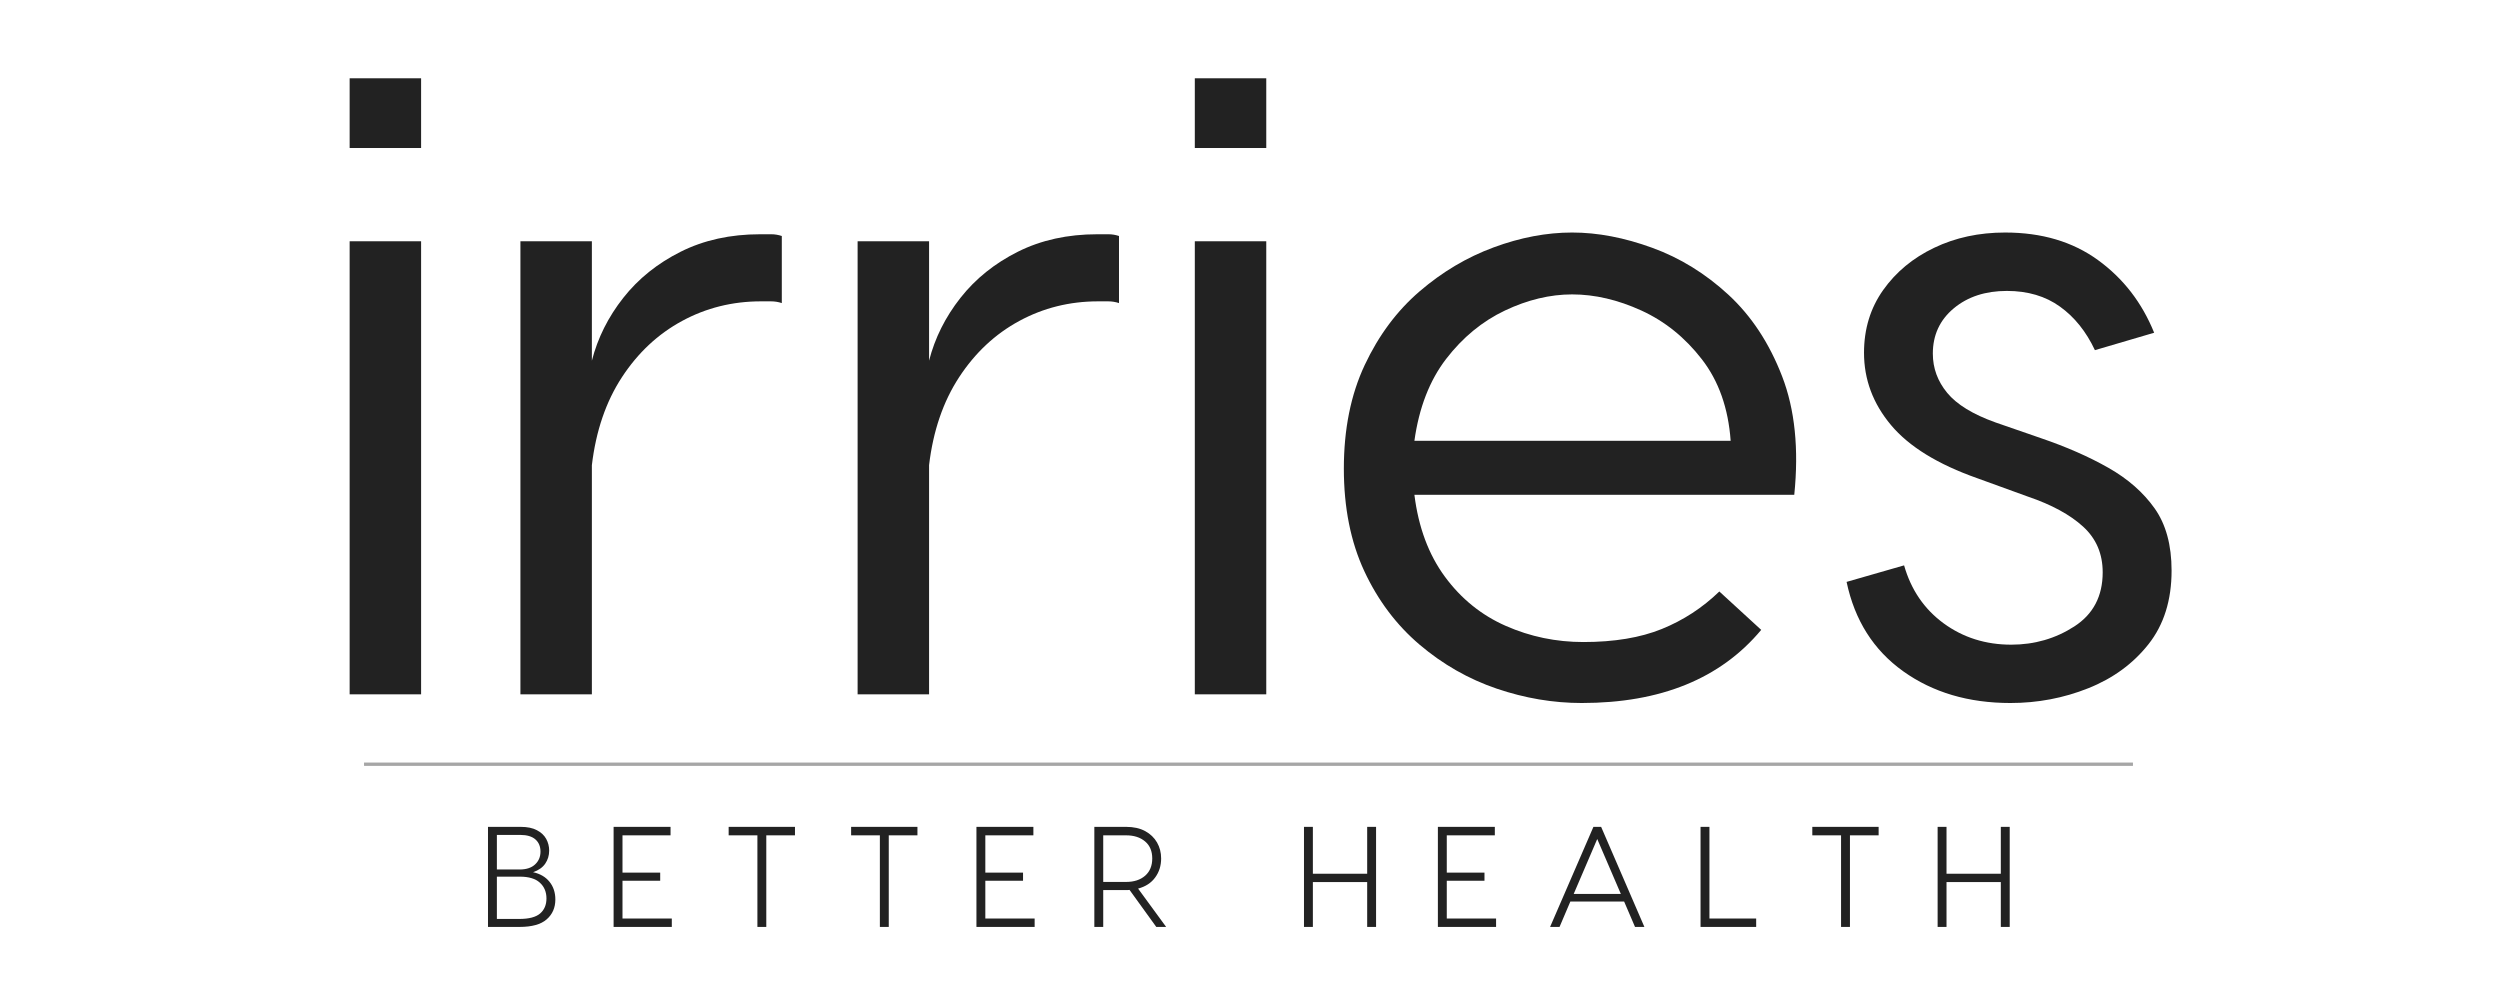 <svg version="1.2" preserveAspectRatio="xMidYMid meet" height="300" viewBox="0 0 562.5 225" zoomAndPan="magnify" width="750" xmlns:xlink="http://www.w3.org/1999/xlink" xmlns="http://www.w3.org/2000/svg"><defs></defs><g id="537f4b378d"><g style="fill:#222222;fill-opacity:1;"><g transform="translate(67.497, 156.224)"><path d="M 11.172 -122.922 L 11.172 -138.609 L 27.25 -138.609 L 27.25 -122.922 Z M 11.172 0 L 11.172 -101.938 L 27.25 -101.938 L 27.25 0 Z M 11.172 0" style="stroke:none"></path></g></g><g style="fill:#222222;fill-opacity:1;"><g transform="translate(105.922, 156.224)"><path d="M 65.094 -103.516 C 66 -103.516 66.844 -103.516 67.625 -103.516 C 68.414 -103.516 69.203 -103.383 69.984 -103.125 L 69.984 -88.031 C 69.203 -88.289 68.383 -88.422 67.531 -88.422 C 66.688 -88.422 65.938 -88.422 65.281 -88.422 C 58.875 -88.422 52.957 -86.945 47.531 -84 C 42.113 -81.062 37.609 -76.848 34.016 -71.359 C 30.422 -65.867 28.164 -59.27 27.25 -51.562 L 27.25 0 L 11.172 0 L 11.172 -101.938 L 27.25 -101.938 L 27.25 -75.078 C 28.562 -80.18 30.914 -84.891 34.312 -89.203 C 37.707 -93.516 42.02 -96.977 47.25 -99.594 C 52.477 -102.207 58.426 -103.516 65.094 -103.516 Z M 65.094 -103.516" style="stroke:none"></path></g></g><g style="fill:#222222;fill-opacity:1;"><g transform="translate(181.791, 156.224)"><path d="M 65.094 -103.516 C 66 -103.516 66.844 -103.516 67.625 -103.516 C 68.414 -103.516 69.203 -103.383 69.984 -103.125 L 69.984 -88.031 C 69.203 -88.289 68.383 -88.422 67.531 -88.422 C 66.688 -88.422 65.938 -88.422 65.281 -88.422 C 58.875 -88.422 52.957 -86.945 47.531 -84 C 42.113 -81.062 37.609 -76.848 34.016 -71.359 C 30.422 -65.867 28.164 -59.27 27.25 -51.562 L 27.25 0 L 11.172 0 L 11.172 -101.938 L 27.25 -101.938 L 27.25 -75.078 C 28.562 -80.18 30.914 -84.891 34.312 -89.203 C 37.707 -93.516 42.02 -96.977 47.25 -99.594 C 52.477 -102.207 58.426 -103.516 65.094 -103.516 Z M 65.094 -103.516" style="stroke:none"></path></g></g><g style="fill:#222222;fill-opacity:1;"><g transform="translate(257.66, 156.224)"><path d="M 11.172 -122.922 L 11.172 -138.609 L 27.25 -138.609 L 27.25 -122.922 Z M 11.172 0 L 11.172 -101.938 L 27.25 -101.938 L 27.25 0 Z M 11.172 0" style="stroke:none"></path></g></g><g style="fill:#222222;fill-opacity:1;"><g transform="translate(296.085, 156.224)"><path d="M 57.641 -103.906 C 63.391 -103.906 69.398 -102.758 75.672 -100.469 C 81.941 -98.188 87.66 -94.66 92.828 -89.891 C 97.992 -85.117 102.016 -79.004 104.891 -71.547 C 107.766 -64.098 108.676 -55.211 107.625 -44.891 L 22.156 -44.891 C 23.07 -37.578 25.359 -31.438 29.016 -26.469 C 32.672 -21.5 37.242 -17.805 42.734 -15.391 C 48.223 -12.973 54.039 -11.766 60.188 -11.766 C 67.113 -11.766 72.992 -12.742 77.828 -14.703 C 82.66 -16.66 86.973 -19.473 90.766 -23.141 L 100.188 -14.5 C 91.031 -3.531 77.566 1.953 59.797 1.953 C 53.391 1.953 47.016 0.875 40.672 -1.281 C 34.336 -3.438 28.555 -6.734 23.328 -11.172 C 18.098 -15.617 13.945 -21.141 10.875 -27.734 C 7.812 -34.336 6.281 -42.02 6.281 -50.781 C 6.281 -59.664 7.848 -67.441 10.984 -74.109 C 14.117 -80.773 18.234 -86.297 23.328 -90.672 C 28.422 -95.047 33.973 -98.344 39.984 -100.562 C 46.004 -102.789 51.891 -103.906 57.641 -103.906 Z M 57.641 -89.984 C 52.672 -89.984 47.633 -88.773 42.531 -86.359 C 37.438 -83.941 33.023 -80.312 29.297 -75.469 C 25.578 -70.633 23.195 -64.492 22.156 -57.047 L 93.312 -57.047 C 92.789 -64.367 90.633 -70.477 86.844 -75.375 C 83.051 -80.281 78.508 -83.941 73.219 -86.359 C 67.926 -88.773 62.734 -89.984 57.641 -89.984 Z M 57.641 -89.984" style="stroke:none"></path></g></g><g style="fill:#222222;fill-opacity:1;"><g transform="translate(410.575, 156.224)"><path d="M 41.766 1.953 C 32.348 1.953 24.305 -0.426 17.641 -5.188 C 10.973 -9.957 6.727 -16.66 4.906 -25.297 L 17.844 -29.016 C 19.406 -23.523 22.375 -19.176 26.75 -15.969 C 31.133 -12.77 36.203 -11.172 41.953 -11.172 C 47.18 -11.172 51.914 -12.539 56.156 -15.281 C 60.406 -18.031 62.531 -22.086 62.531 -27.453 C 62.531 -31.629 61.062 -35.055 58.125 -37.734 C 55.188 -40.422 51.035 -42.676 45.672 -44.5 L 34.312 -48.625 C 25.426 -51.758 18.957 -55.742 14.906 -60.578 C 10.852 -65.41 8.828 -70.832 8.828 -76.844 C 8.828 -82.207 10.266 -86.914 13.141 -90.969 C 16.016 -95.02 19.836 -98.188 24.609 -100.469 C 29.379 -102.758 34.703 -103.906 40.578 -103.906 C 48.816 -103.906 55.773 -101.844 61.453 -97.719 C 67.141 -93.602 71.359 -88.148 74.109 -81.359 L 60.781 -77.438 C 58.812 -81.625 56.191 -84.891 52.922 -87.234 C 49.66 -89.586 45.676 -90.766 40.969 -90.766 C 36.133 -90.766 32.148 -89.457 29.016 -86.844 C 25.879 -84.227 24.312 -80.832 24.312 -76.656 C 24.312 -73.383 25.391 -70.441 27.547 -67.828 C 29.703 -65.211 33.328 -62.992 38.422 -61.172 L 48.625 -57.641 C 54.375 -55.68 59.438 -53.457 63.812 -50.969 C 68.188 -48.488 71.648 -45.453 74.203 -41.859 C 76.754 -38.266 78.031 -33.594 78.031 -27.844 C 78.031 -21.176 76.297 -15.648 72.828 -11.266 C 69.367 -6.891 64.859 -3.594 59.297 -1.375 C 53.742 0.844 47.898 1.953 41.766 1.953 Z M 41.766 1.953" style="stroke:none"></path></g></g><g style="fill:#222222;fill-opacity:1;"><g transform="translate(107.876, 208.559)"><path d="M 12.062 -12.312 C 13.645 -11.969 14.875 -11.254 15.75 -10.172 C 16.633 -9.086 17.078 -7.754 17.078 -6.172 C 17.078 -4.328 16.426 -2.836 15.125 -1.703 C 13.832 -0.566 11.789 0 9 0 L 1.922 0 L 1.922 -22.516 L 9.266 -22.516 C 10.766 -22.516 11.984 -22.266 12.922 -21.766 C 13.867 -21.273 14.566 -20.625 15.016 -19.812 C 15.461 -19 15.688 -18.117 15.688 -17.172 C 15.688 -16.078 15.391 -15.098 14.797 -14.234 C 14.211 -13.379 13.301 -12.738 12.062 -12.312 Z M 9.172 -20.703 L 3.922 -20.703 L 3.922 -12.922 L 9.031 -12.922 C 10.531 -12.922 11.688 -13.297 12.5 -14.047 C 13.32 -14.797 13.734 -15.766 13.734 -16.953 C 13.734 -18.109 13.352 -19.02 12.594 -19.688 C 11.832 -20.363 10.691 -20.703 9.172 -20.703 Z M 8.969 -1.797 C 11.133 -1.797 12.691 -2.203 13.641 -3.016 C 14.598 -3.836 15.078 -4.969 15.078 -6.406 C 15.078 -7.883 14.578 -9.07 13.578 -9.969 C 12.586 -10.863 11.094 -11.312 9.094 -11.312 L 3.922 -11.312 L 3.922 -1.797 Z M 8.969 -1.797" style="stroke:none"></path></g></g><g style="fill:#222222;fill-opacity:1;"><g transform="translate(136.139, 208.559)"><path d="M 3.922 -1.891 L 15.016 -1.891 L 15.016 0 L 1.922 0 L 1.922 -22.516 L 14.734 -22.516 L 14.734 -20.609 L 3.922 -20.609 L 3.922 -12.219 L 12.406 -12.219 L 12.406 -10.391 L 3.922 -10.391 Z M 3.922 -1.891" style="stroke:none"></path></g></g><g style="fill:#222222;fill-opacity:1;"><g transform="translate(162.666, 208.559)"><path d="M 16.203 -22.516 L 16.203 -20.609 L 9.75 -20.609 L 9.75 0 L 7.75 0 L 7.75 -20.609 L 1.281 -20.609 L 1.281 -22.516 Z M 16.203 -22.516" style="stroke:none"></path></g></g><g style="fill:#222222;fill-opacity:1;"><g transform="translate(190.221, 208.559)"><path d="M 16.203 -22.516 L 16.203 -20.609 L 9.75 -20.609 L 9.75 0 L 7.75 0 L 7.75 -20.609 L 1.281 -20.609 L 1.281 -22.516 Z M 16.203 -22.516" style="stroke:none"></path></g></g><g style="fill:#222222;fill-opacity:1;"><g transform="translate(217.777, 208.559)"><path d="M 3.922 -1.891 L 15.016 -1.891 L 15.016 0 L 1.922 0 L 1.922 -22.516 L 14.734 -22.516 L 14.734 -20.609 L 3.922 -20.609 L 3.922 -12.219 L 12.406 -12.219 L 12.406 -10.391 L 3.922 -10.391 Z M 3.922 -1.891" style="stroke:none"></path></g></g><g style="fill:#222222;fill-opacity:1;"><g transform="translate(244.304, 208.559)"><path d="M 18.078 0 L 15.859 0 L 9.844 -8.328 C 9.707 -8.305 9.578 -8.297 9.453 -8.297 C 9.328 -8.297 9.195 -8.297 9.062 -8.297 L 3.922 -8.297 L 3.922 0 L 1.922 0 L 1.922 -22.516 L 9.062 -22.516 C 10.758 -22.516 12.191 -22.195 13.359 -21.562 C 14.523 -20.926 15.414 -20.07 16.031 -19 C 16.645 -17.926 16.953 -16.727 16.953 -15.406 C 16.953 -13.77 16.504 -12.344 15.609 -11.125 C 14.723 -9.906 13.441 -9.07 11.766 -8.625 Z M 3.922 -20.609 L 3.922 -10.125 L 9.062 -10.125 C 10.844 -10.125 12.27 -10.586 13.344 -11.516 C 14.414 -12.453 14.953 -13.75 14.953 -15.406 C 14.953 -17.051 14.414 -18.328 13.344 -19.234 C 12.27 -20.148 10.844 -20.609 9.062 -20.609 Z M 3.922 -20.609" style="stroke:none"></path></g></g><g style="fill:#222222;fill-opacity:1;"><g transform="translate(273.403, 208.559)"><path d="" style="stroke:none"></path></g></g><g style="fill:#222222;fill-opacity:1;"><g transform="translate(291.474, 208.559)"><path d="M 16.141 -22.516 L 18.141 -22.516 L 18.141 0 L 16.141 0 L 16.141 -10.094 L 3.922 -10.094 L 3.922 0 L 1.922 0 L 1.922 -22.516 L 3.922 -22.516 L 3.922 -11.969 L 16.141 -11.969 Z M 16.141 -22.516" style="stroke:none"></path></g></g><g style="fill:#222222;fill-opacity:1;"><g transform="translate(321.602, 208.559)"><path d="M 3.922 -1.891 L 15.016 -1.891 L 15.016 0 L 1.922 0 L 1.922 -22.516 L 14.734 -22.516 L 14.734 -20.609 L 3.922 -20.609 L 3.922 -12.219 L 12.406 -12.219 L 12.406 -10.391 L 3.922 -10.391 Z M 3.922 -1.891" style="stroke:none"></path></g></g><g style="fill:#222222;fill-opacity:1;"><g transform="translate(348.129, 208.559)"><path d="M 19.75 0 L 17.297 -5.719 L 5.203 -5.719 L 2.766 0 L 0.641 0 L 10.391 -22.516 L 12.125 -22.516 L 21.859 0 Z M 5.953 -7.422 L 16.562 -7.422 L 11.25 -19.781 Z M 5.953 -7.422" style="stroke:none"></path></g></g><g style="fill:#222222;fill-opacity:1;"><g transform="translate(380.701, 208.559)"><path d="M 3.922 -1.891 L 14.438 -1.891 L 14.438 0 L 1.922 0 L 1.922 -22.516 L 3.922 -22.516 Z M 3.922 -1.891" style="stroke:none"></path></g></g><g style="fill:#222222;fill-opacity:1;"><g transform="translate(406.488, 208.559)"><path d="M 16.203 -22.516 L 16.203 -20.609 L 9.75 -20.609 L 9.75 0 L 7.75 0 L 7.75 -20.609 L 1.281 -20.609 L 1.281 -22.516 Z M 16.203 -22.516" style="stroke:none"></path></g></g><g style="fill:#222222;fill-opacity:1;"><g transform="translate(434.044, 208.559)"><path d="M 16.141 -22.516 L 18.141 -22.516 L 18.141 0 L 16.141 0 L 16.141 -10.094 L 3.922 -10.094 L 3.922 0 L 1.922 0 L 1.922 -22.516 L 3.922 -22.516 L 3.922 -11.969 L 16.141 -11.969 Z M 16.141 -22.516" style="stroke:none"></path></g></g><path transform="matrix(0.749,-0,0,0.749,81.905,171.575)" d="M 0.001 0.499 L 531.389 0.499" style="fill:none;stroke-width:1;stroke-linecap:butt;stroke-linejoin:miter;stroke:#a6a6a6;stroke-opacity:1;stroke-miterlimit:4;"></path></g></svg>